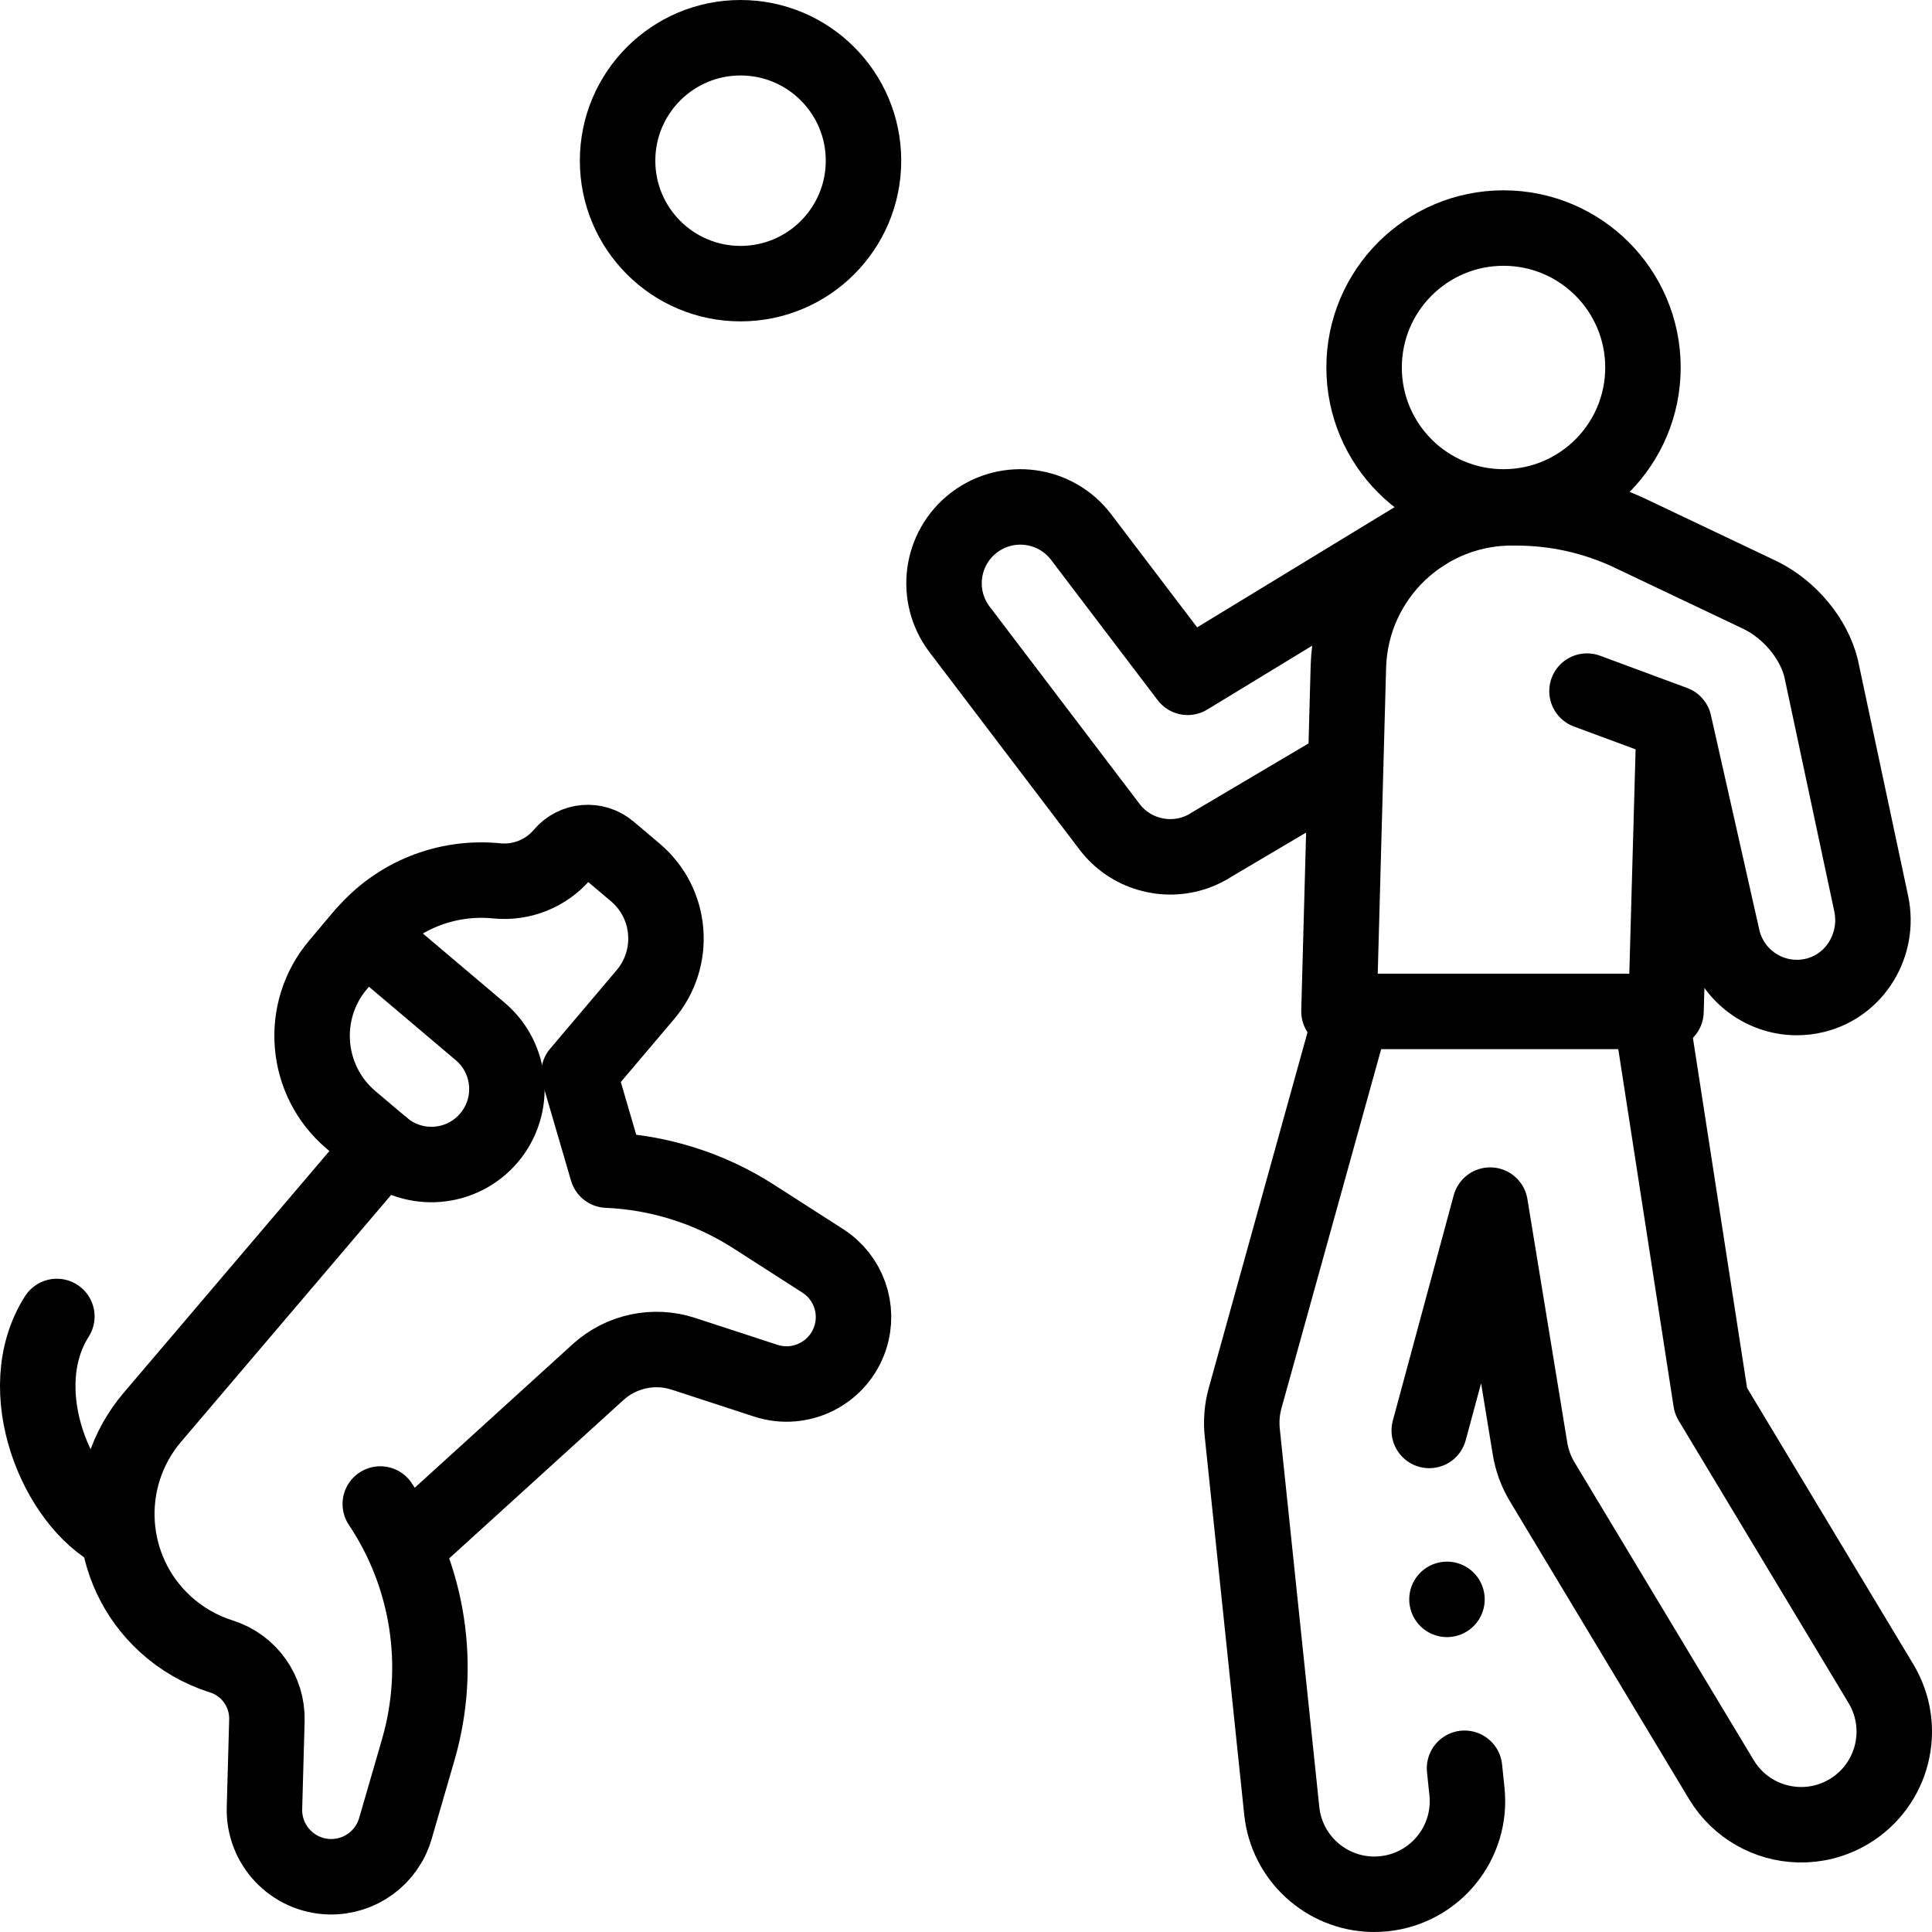 <?xml version="1.0" encoding="UTF-8"?>
<svg xmlns="http://www.w3.org/2000/svg" xmlns:xlink="http://www.w3.org/1999/xlink" version="1.1" id="Capa_1" x="0px" y="0px" viewBox="0 0 512 512" style="enable-background:new 0 0 512 512;" xml:space="preserve" width="512" height="512">
<g>
	<path style="fill:none;stroke:#000000;stroke-width:20;stroke-linecap:round;stroke-linejoin:round;stroke-miterlimit:10;" d="&#10;&#9;&#9;M388.117,468.611l0.642,6.151c1.415,13.553-8.424,25.687-21.977,27.102c-1.103,0.116-2.196,0.156-3.276,0.126&#10;&#9;&#9;c-12.18-0.337-22.526-9.653-23.826-22.103l-10.469-100.245c-0.315-3.019-0.071-6.07,0.721-8.999l28.487-102.607"/>
	<path style="fill:none;stroke:#000000;stroke-width:20;stroke-linecap:round;stroke-linejoin:round;stroke-miterlimit:10;" d="&#10;&#9;&#9;M437.435,268.037l15.976,103.251l45.055,74.894c7.024,11.677,3.253,26.837-8.424,33.861c-4.19,2.52-8.828,3.651-13.378,3.525&#10;&#9;&#9;c-8.13-0.225-15.979-4.462-20.483-11.949l-47.495-78.952c-1.613-2.681-2.701-5.644-3.206-8.731l-10.575-64.57l-16.137,59.717"/>
	
		<circle style="fill:none;stroke:#000000;stroke-width:20;stroke-linecap:round;stroke-linejoin:round;stroke-miterlimit:10;" cx="398.45" cy="97.389" r="36.95"/>
	<path style="fill:none;stroke:#000000;stroke-width:20;stroke-linecap:round;stroke-linejoin:round;stroke-miterlimit:10;" d="&#10;&#9;&#9;M30.804,406.179c-15.714-8.021-28.171-37.79-15.739-57.301"/>
	<path style="fill:none;stroke:#000000;stroke-width:20;stroke-linecap:round;stroke-linejoin:round;stroke-miterlimit:10;" d="&#10;&#9;&#9;M129.601,301.529L129.601,301.529c7.137-8.434,6.085-21.056-2.349-28.192l-30.654-25.939l-6.983,8.253&#10;&#9;&#9;c-10.416,12.309-8.881,30.732,3.428,41.148l8.366,7.079C109.843,311.014,122.465,309.963,129.601,301.529z"/>
	<path style="fill:none;stroke:#000000;stroke-width:20;stroke-linecap:round;stroke-linejoin:round;stroke-miterlimit:10;" d="&#10;&#9;&#9;M101.409,303.878L40.39,375.585c-13.819,16.24-12.283,40.509,3.473,54.877l0,0c4.251,3.876,9.296,6.779,14.783,8.506l0,0&#10;&#9;&#9;c7.365,2.318,12.298,9.24,12.084,16.958l-0.643,23.243c-0.27,9.772,7.433,17.914,17.205,18.184h0&#10;&#9;&#9;c8.056,0.223,15.246-5.025,17.49-12.765l6.071-20.94c6.412-22.114,2.725-45.93-10.073-65.07l0,0"/>
	<path style="fill:none;stroke:#000000;stroke-width:20;stroke-linecap:round;stroke-linejoin:round;stroke-miterlimit:10;" d="&#10;&#9;&#9;M108.5,409.059l49.988-45.432c6.127-5.569,14.771-7.423,22.633-4.854l21.81,7.125c9.3,3.038,19.316-2.036,22.373-11.334v0&#10;&#9;&#9;c2.52-7.665-0.457-16.054-7.242-20.409l-18.355-11.779c-11.74-7.534-25.14-11.692-38.777-12.281l-7.515-25.707l17.622-20.804&#10;&#9;&#9;c8.211-9.694,7.015-24.19-2.672-32.379l-6.925-5.854c-3.696-3.125-9.233-2.659-12.366,1.04l0,0&#10;&#9;&#9;c-4.3,5.076-10.821,7.711-17.431,7.05c-13.327-1.332-26.476,3.905-35.138,14.131l-3.21,3.789"/>
	<path style="fill:none;stroke:#000000;stroke-width:20;stroke-linecap:round;stroke-linejoin:round;stroke-miterlimit:10;" d="&#10;&#9;&#9;M377.421,141.331l-62.672,38.161l-28.239-37.163c-6.758-8.894-19.445-10.624-28.342-3.867c-8.894,6.758-10.625,19.447-3.867,28.342&#10;&#9;&#9;l39.724,52.277c5.418,7.129,14.7,9.698,22.799,6.853c1.554-0.546,3.066-1.292,4.498-2.243l35.291-20.873"/>
	<path style="fill:none;stroke:#000000;stroke-width:20;stroke-linecap:round;stroke-linejoin:round;stroke-miterlimit:10;" d="&#10;&#9;&#9;M420.571,183.152l23.082,8.55l12.767,56.636c2.024,9.506,10.419,16.018,19.762,16.018c1.579,0,3.186-0.186,4.793-0.575&#10;&#9;&#9;c10.712-2.593,17.212-13.521,14.917-24.302l-13.291-62.421c-1.911-7.705-8.096-15.337-15.96-19.271l-34.553-16.422&#10;&#9;&#9;c-9.447-4.471-19.77-6.785-30.222-6.774l0,0h0c-23.932-0.662-43.87,18.202-44.532,42.135l-2.492,91.311h86.666l2.052-73.059"/>
	
		<circle style="fill:none;stroke:#000000;stroke-width:20;stroke-linecap:round;stroke-linejoin:round;stroke-miterlimit:10;" cx="196.251" cy="42.584" r="32.584"/>
	
		<line style="fill:none;stroke:#000000;stroke-width:20;stroke-linecap:round;stroke-linejoin:round;stroke-miterlimit:10;" x1="383.462" y1="423.849" x2="383.462" y2="423.849"/>
</g>















</svg>
